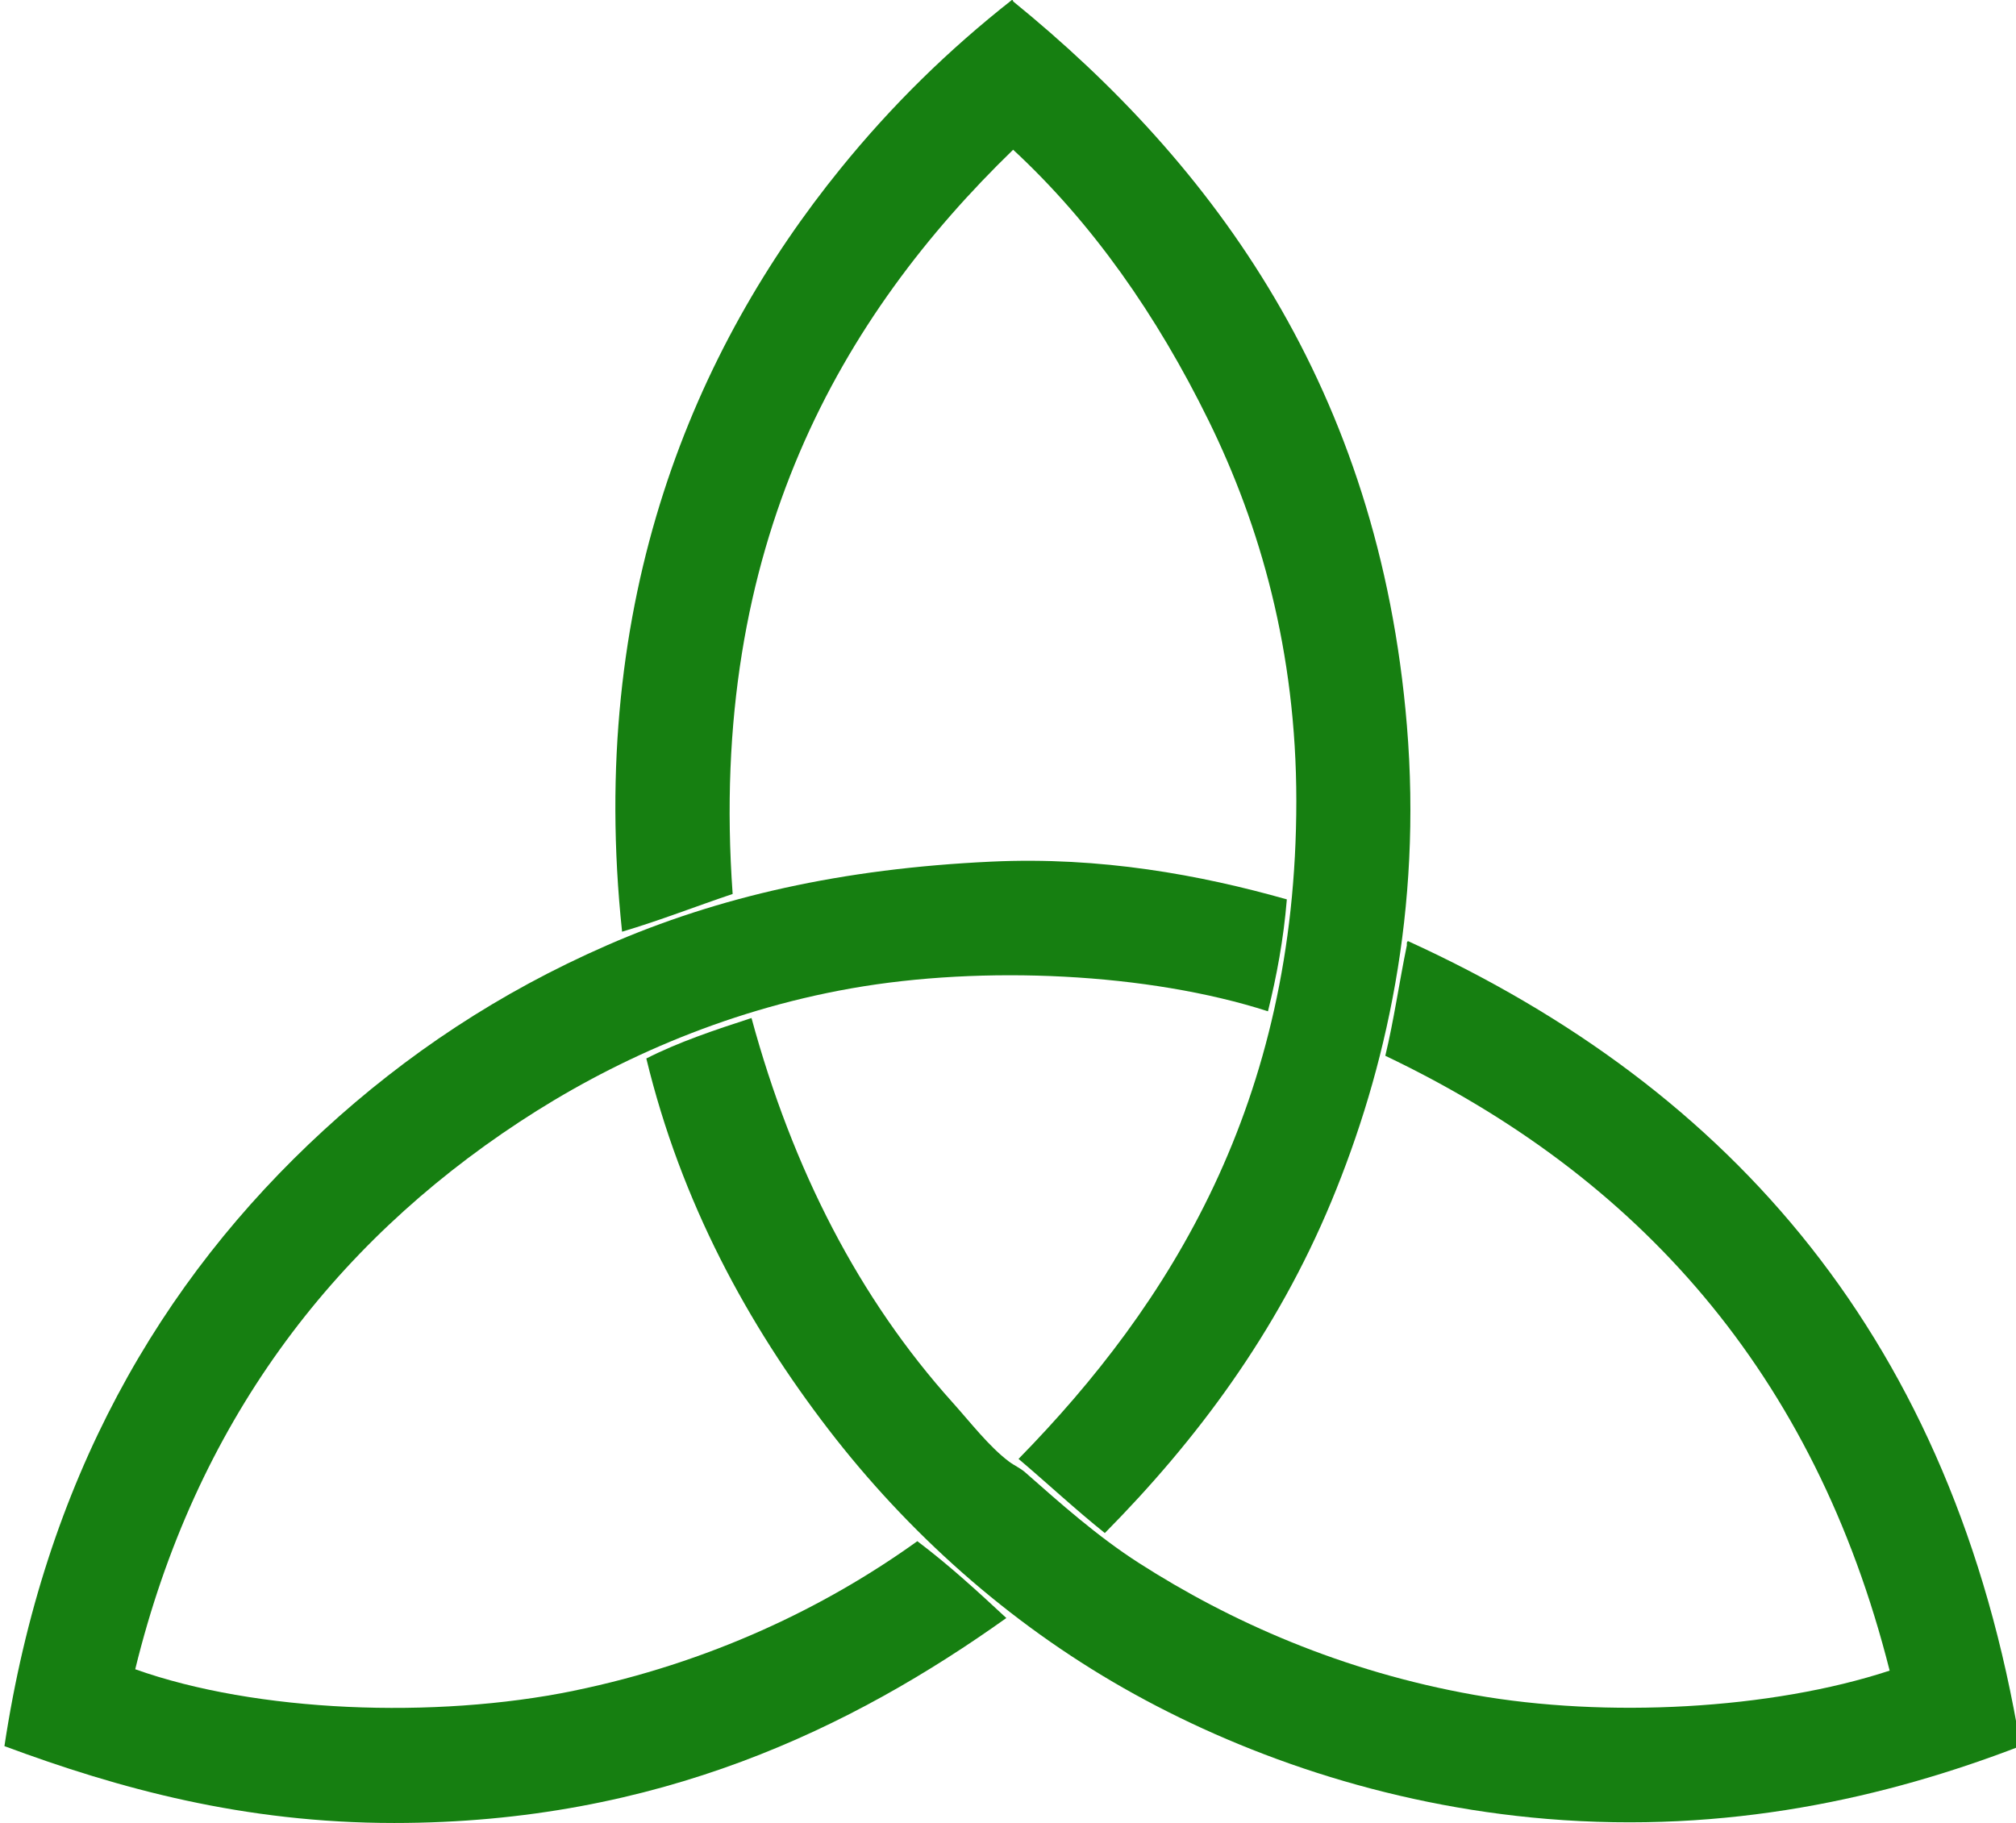 <?xml version="1.0" encoding="UTF-8" standalone="no"?>
<!-- Generator: Adobe Illustrator 15.1.0, SVG Export Plug-In . SVG Version: 6.00 Build 0)  -->
<svg
    xmlns:inkscape="http://www.inkscape.org/namespaces/inkscape"
    xmlns:rdf="http://www.w3.org/1999/02/22-rdf-syntax-ns#"
    xmlns="http://www.w3.org/2000/svg"
    xmlns:dc="http://purl.org/dc/elements/1.1/"
    xmlns:ns1="http://sozi.baierouge.fr"
    xmlns:cc="http://web.resource.org/cc/"
    xmlns:xlink="http://www.w3.org/1999/xlink"
    xmlns:sodipodi="http://sodipodi.sourceforge.net/DTD/sodipodi-0.dtd"
    id="Layer_1"
    enable-background="new 0 0 360 325.575"
    xml:space="preserve"
    viewBox="0 0 360 325.575"
    version="1.1"
    y="0px"
    x="0px"
  >
<g
      fill="#167F11"
    >
	<path
        d="m102.41 301.98c-24.78 5.067-56.679 3.843-78.261-3.855 10.725-43.851 35.172-75.764 68.629-97.764 16.04-10.55 36.083-19.752 59.237-23.841 23.555-4.157 53.07-2.769 74.408 4.095 1.539-6.246 2.781-12.791 3.371-19.987-15.475-4.384-33.271-7.649-52.735-6.744-26.765 1.245-48.814 6.27-68.629 14.929-19.373 8.468-35.911 19.536-50.569 32.99-29.425 27.013-49.909 62.702-57.07 110.05 20.386 7.579 42.768 13.727 69.593 13.727 47.188 0 81.823-17.023 109.32-36.603-5.116-4.758-10.264-9.48-15.893-13.725-16.5 11.86-37.19 21.76-61.4 26.72z"
    />
	<path
        d="m130.83 159.66c-4.489-62.497 19.667-103.41 50.087-132.92 14.103 13.057 25.652 29.524 34.917 48.401 9.189 18.725 15.652 41.165 15.652 67.906 0 53.92-22.555 89.891-49.605 117.51 5.172 4.378 10.105 8.996 15.41 13.243 16.305-16.495 30.672-35.684 40.455-59.239 9.74-23.453 16.209-52.127 13.484-85.001-4.984-60.149-34.492-100.19-70.314-129.31-0.015-0.146-0.036-0.285-0.241-0.241-11.359 8.948-21.363 18.737-30.58 30.1-26.013 32.068-45.304 76.91-39.011 136.29 6.81-2.02 13.14-4.52 19.75-6.74z"
    />
	<path
        d="m251.47 168.09c-0.281 0.041-0.262 0.382-0.242 0.723-1.35 6.518-2.32 13.412-3.852 19.747 45.121 21.504 76.631 56.611 90.061 109.81-21.217 6.968-50.654 8.507-74.168 4.334-23.518-4.174-43.563-13.068-59.961-23.6-7.338-4.713-13.973-10.625-20.227-16.134-0.924-0.812-1.914-1.193-2.891-1.927-3.583-2.688-6.855-6.969-10.114-10.596-16.624-18.503-28.509-41.5-35.879-68.629-6.545 2.124-13.038 4.299-18.782 7.225 6.221 25.721 18.144 47.523 32.508 66.221 14.204 18.485 32.094 34.49 52.736 46.234 20.348 11.575 46.375 20.934 75.611 23.357 32.146 2.663 60.432-3.716 84.521-13.004-11.97-72.4-51.43-117.3-109.33-143.76z"
    />
</g
  >
</svg
>
